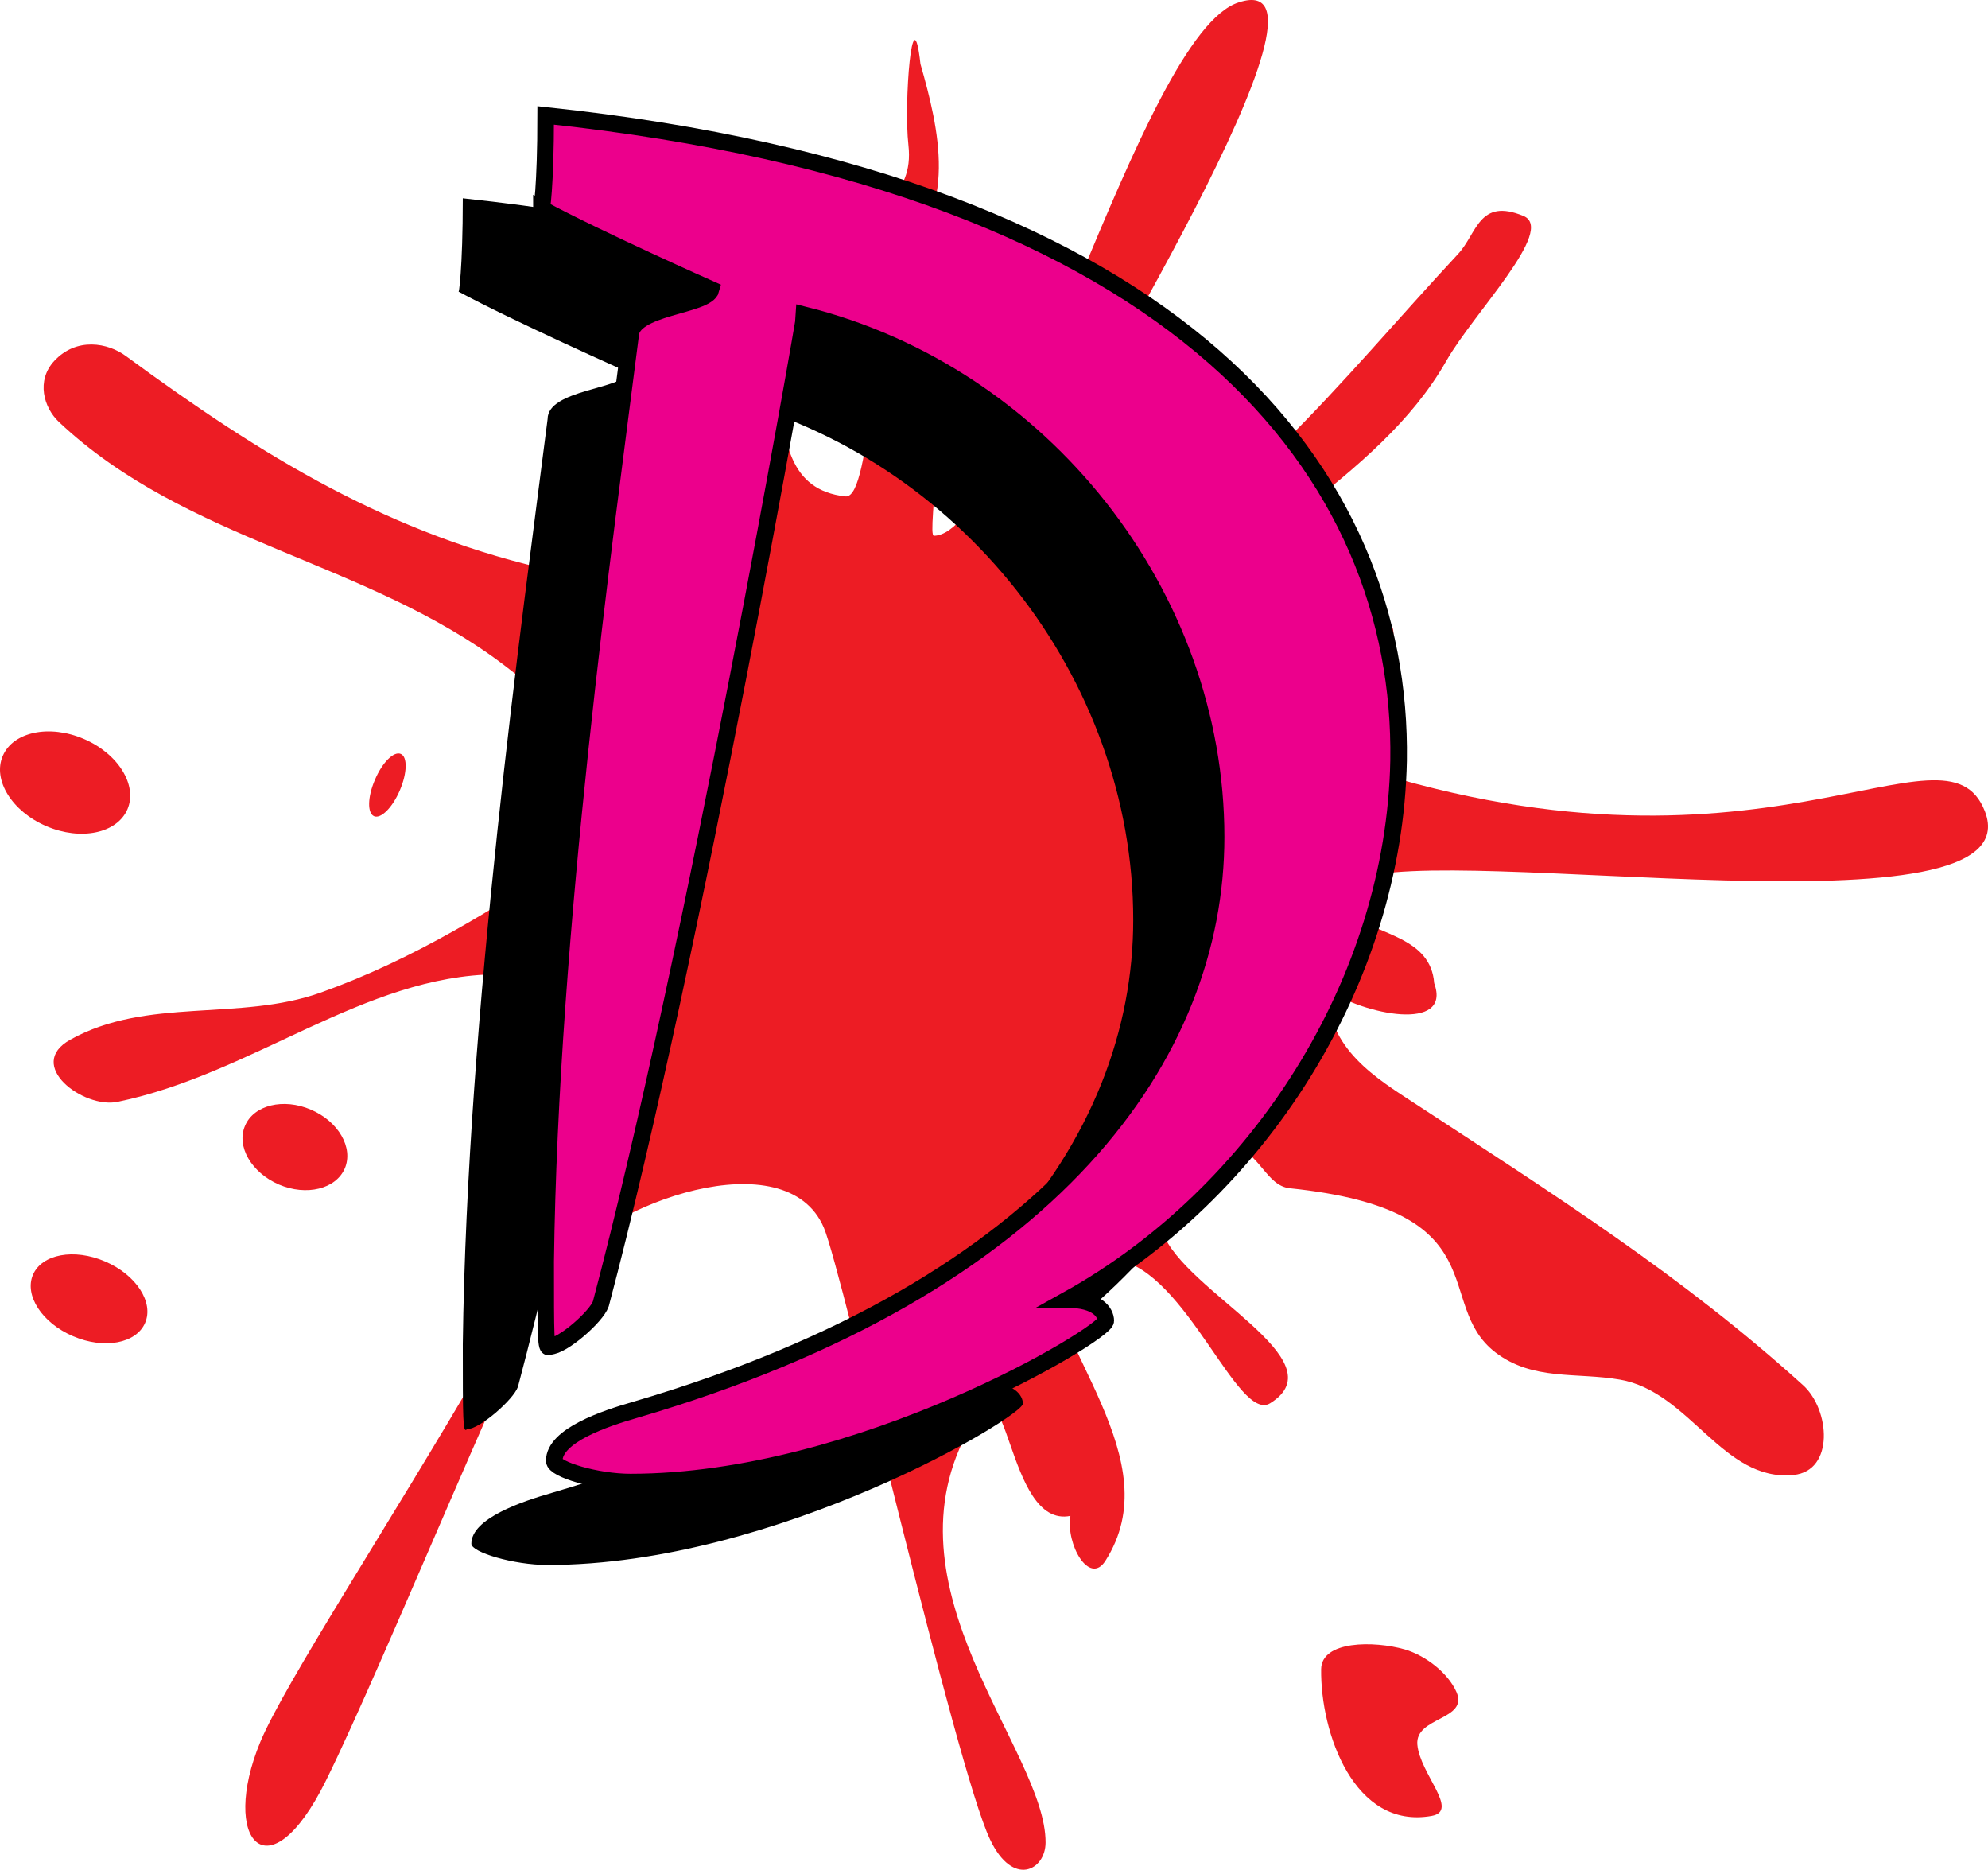 <svg xmlns="http://www.w3.org/2000/svg" width="59.963" height="56.381"><path fill="#ed1c24" d="M37.369.07c3.656-1.187-5.3 13.04-5.684 14.23-.492 1.544-1.011 4.411.883 3.544 4.664-2.14 7.856-6.367 11.41-10.184.574-.613.625-1.707 1.973-1.148.988.41-1.512 2.937-2.324 4.367-2.098 3.687-6.59 5.41-9.102 9.05-.95 1.481 2.363 1.09 4.715.208.348-.13 2.785-2.153 2.789-1.043.008 1.52-3.023 2.125-2.3 3.379.34.078.6.437.702.472 12.664 4.313 18.243-1.558 19.438 1.52 1.535 3.95-16.145.918-18.961 2.058-.223.09-.64.7-.2 1.032.872.648 2.446.707 2.551 2.093.543 1.493-2.144.942-3.226.192.004 1.797 1.484 2.676 2.652 3.441 4.196 2.746 8.07 5.2 11.7 8.489.816.738.949 2.582-.286 2.707-2.136.218-3.125-2.512-5.238-2.875-1.309-.227-2.625.043-3.754-.82-1.914-1.47.176-4.29-6.2-4.95-.726-.074-.898-1.094-1.815-1.352-.692-.195-2.293 1.981-2.024 2.688.676 1.797 5.332 3.844 3.246 5.145-.976.609-2.523-3.961-4.613-4.325-1.824-.316.379-1.968-1.719-1.804-.707.05-.8.75-.734 1.16.52 3.379 4.035 6.676 2.094 9.722-.485.762-1.2-.507-1.055-1.355-1.969.402-1.86-5.2-3.008-2.703-2.793 4.86 2.277 9.781 2.258 12.558-.004.829-.985 1.36-1.676-.101-1.039-2.188-4.45-17.121-5.012-18.445-1.136-2.665-6.504-.77-8.015 1.222-.91 1.2-5.266 11.953-7.004 15.453-1.738 3.516-3.203 1.79-1.98-1.164 1.425-3.449 12.91-19.68 10.55-21.715-.734-.632-.973-1.457-3.414-1.437-4.004.035-7.352 3.004-11.445 3.848-1.024.21-2.793-1.11-1.422-1.875 2.316-1.293 5.098-.543 7.558-1.422 2.809-1.004 5.188-2.5 7.766-4.18.61-.395 1.348-1.184 1.11-1.86-.57-1.624-2.004-2.812-3.336-3.824-4.165-3.164-9.583-3.71-13.438-7.34-.465-.437-.691-1.25-.145-1.84.672-.726 1.622-.554 2.172-.144 4.094 3.008 7.996 5.414 12.973 6.485 1.902.41 4.98.73 5.273-1.645.29-2.3-1.625-4.07-2.003-6.344-.207-1.238.234-2.96 1.687-2.113 3.074 1.785.348 7.469 3.762 7.844.847.09.644-5.946 2.113-4.61 1.16 1.52.313 5.801.559 5.797C30.576 16.113 34.38.992 37.369.07"/><path fill="#ed1c24" d="M27.763 1.93c-.242-2.188-.507 1.175-.363 2.445.184 1.64-1.156 1.754-1.363 3.383-.028.2.695.367 1.004.125 1.89-1.485 1.273-4.024.722-5.953m14.61 47.808c.629.188 1.3.703 1.558 1.285.371.852-1.254.743-1.18 1.586.079.887 1.282 1.996.43 2.149-2.34.418-3.355-2.508-3.332-4.422.008-.867 1.594-.863 2.524-.598M1.4 24.914c1.04.445 2.133.215 2.445-.512.309-.726-.28-1.675-1.316-2.12-1.04-.446-2.133-.216-2.445.511-.313.727.277 1.676 1.316 2.121m9.883-.301c.207.086.555-.261.777-.78.223-.52.235-1.013.028-1.099-.207-.09-.559.258-.778.778-.226.52-.234 1.011-.027 1.101M8.412 35.719c.832.355 1.719.136 1.988-.485.266-.625-.191-1.418-1.023-1.773-.828-.356-1.72-.14-1.985.484-.27.621.188 1.414 1.02 1.774m-6.207 4.574c.933.402 1.906.219 2.172-.402.27-.621-.274-1.453-1.207-1.852-.934-.402-1.907-.223-2.176.402-.266.622.277 1.454 1.21 1.852"/><path d="M16.517 12.637c0-.899 2.305-.899 2.434-1.41 0 0-3.457-1.536-5.121-2.434 0 .133.129-.637.129-2.813 19.324 2.047 25.855 10.88 25.726 19.454-.129 6.656-4.226 13.054-9.984 16.254.894 0 1.152.386 1.152.64 0 .383-7.422 4.863-14.336 4.863-1.023 0-2.3-.382-2.3-.64 0-.766 1.535-1.278 2.43-1.535 12.671-3.711 17.534-10.75 17.534-17.278 0-7.297-5.246-13.953-12.414-15.742 0 .125-3.328 19.2-6.144 29.82-.13.383-1.153 1.282-1.54 1.282-.124.129-.124-.258-.124-2.563.125-9.98 1.793-21.883 2.558-27.898"/><path fill="#ec008c" d="M19.017 10.137c0-.899 2.305-.899 2.434-1.41 0 0-3.457-1.536-5.121-2.434 0 .133.129-.637.129-2.813 19.324 2.047 25.855 10.88 25.726 19.454-.129 6.656-4.226 13.054-9.984 16.254.894 0 1.152.386 1.152.64 0 .383-7.422 4.863-14.336 4.863-1.023 0-2.3-.382-2.3-.64 0-.766 1.535-1.278 2.43-1.535 12.671-3.711 17.534-10.75 17.534-17.278 0-7.297-5.246-13.953-12.414-15.742 0 .125-3.328 19.2-6.144 29.82-.13.383-1.153 1.282-1.54 1.282-.124.129-.124-.258-.124-2.563.125-9.98 1.793-21.883 2.558-27.898"/><path fill="none" stroke="#000" stroke-width=".5" d="M19.017 10.137c0-.899 2.305-.899 2.434-1.41 0 0-3.457-1.536-5.121-2.434 0 .133.129-.637.129-2.813 19.324 2.047 25.855 10.88 25.726 19.454-.129 6.656-4.226 13.054-9.984 16.254.894 0 1.152.386 1.152.64 0 .383-7.422 4.863-14.336 4.863-1.023 0-2.3-.382-2.3-.64 0-.766 1.535-1.278 2.43-1.535 12.671-3.711 17.534-10.75 17.534-17.278 0-7.297-5.246-13.953-12.414-15.742 0 .125-3.328 19.2-6.144 29.82-.13.383-1.153 1.282-1.54 1.282-.124.129-.124-.258-.124-2.563.125-9.98 1.793-21.883 2.558-27.898zm0 0"/></svg>
